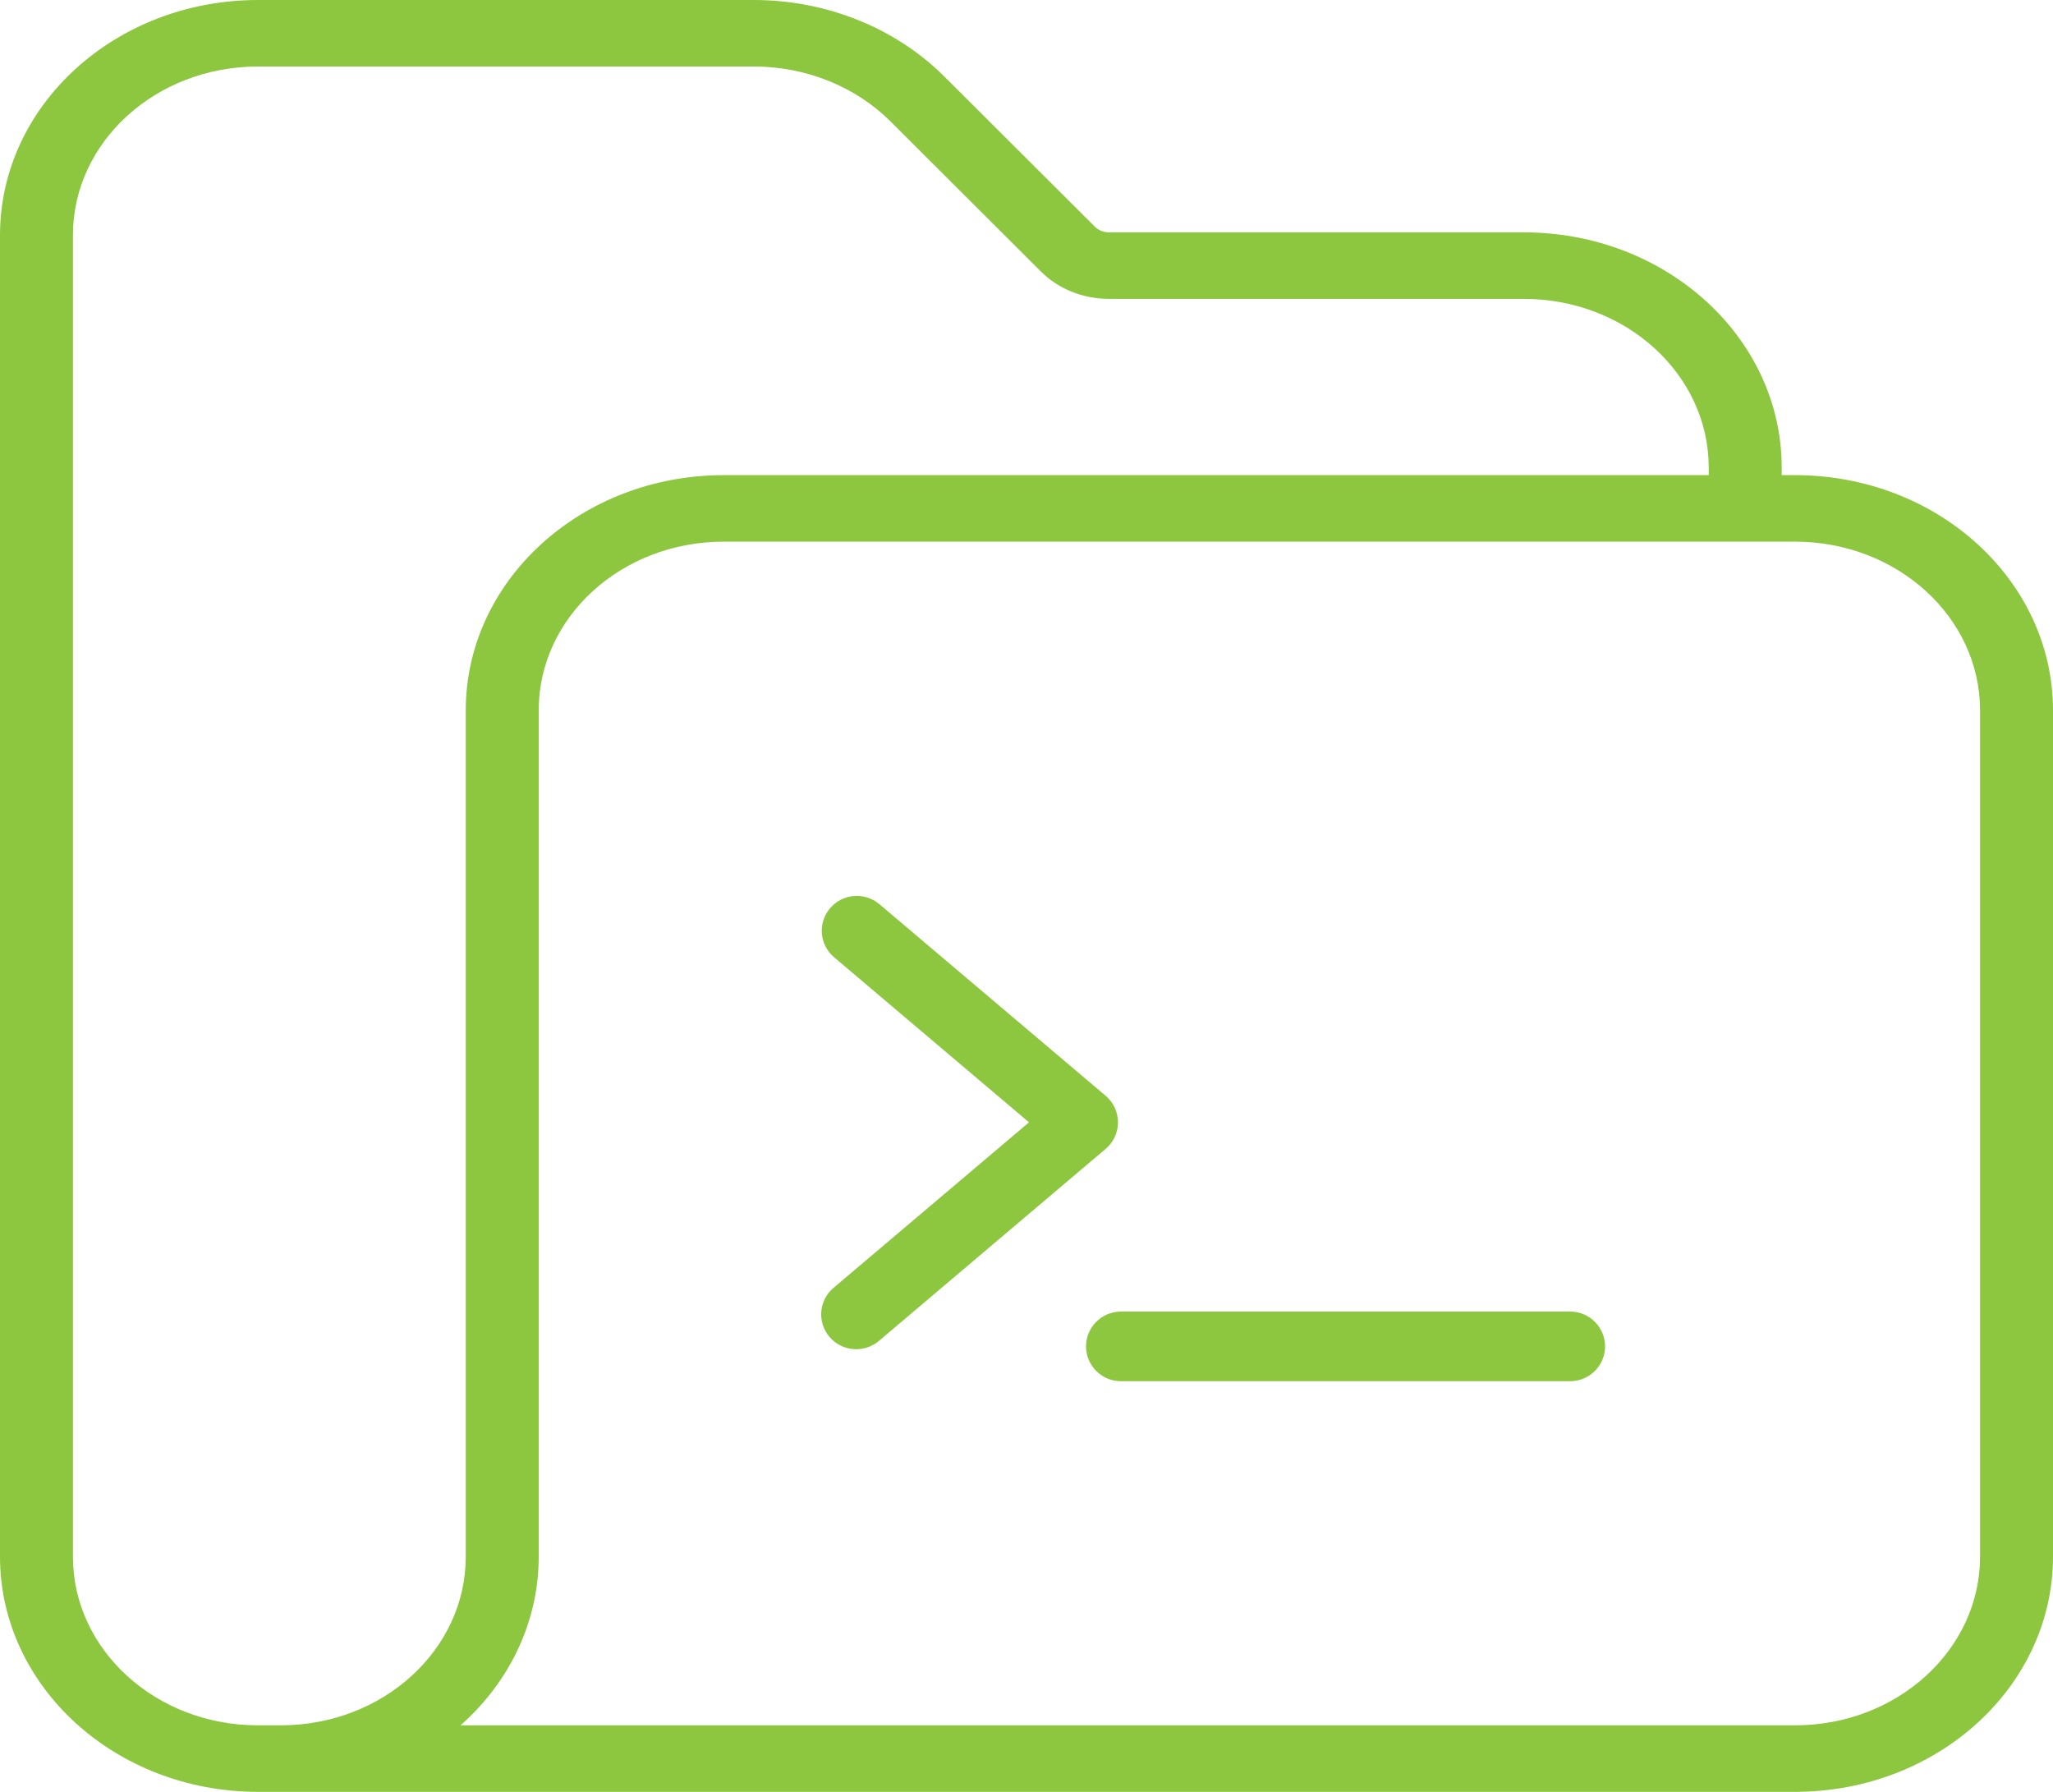 <?xml version="1.0" encoding="UTF-8"?>
<svg width="55px" height="48px" viewBox="0 0 55 48" version="1.1" xmlns="http://www.w3.org/2000/svg" xmlns:xlink="http://www.w3.org/1999/xlink">
    <title>5329DDA2-A891-4B79-9FC1-8D2DB98619D1@3x</title>
    <g id="4.0.12-Technology_-.Net-Core-Development-Company" stroke="none" stroke-width="1" fill="none" fill-rule="evenodd">
        <g transform="translate(-1194, -11044)" fill="#8DC63F" fill-rule="nonzero" id="Section-7">
            <g transform="translate(390, 10652)">
                <g id="Group-92" transform="translate(0, 364)">
                    <g id="Group-84" transform="translate(804, 28)">
                        <path d="M48.096,12.728 L47.732,12.728 L47.732,12.519 C47.728,9.044 44.639,6.228 40.828,6.224 L29.706,6.224 C29.564,6.224 29.429,6.169 29.333,6.074 L25.297,2.048 C23.988,0.745 22.139,0.002 20.201,0 L6.904,0 C3.093,0.004 0.004,2.82 0,6.295 L0,41.705 C0.004,45.18 3.093,47.996 6.904,48 L48.096,48 C51.907,47.996 54.996,45.18 55,41.705 L55,19.022 C54.996,15.548 51.907,12.732 48.096,12.728 Z M7.528,46.218 L6.904,46.218 C4.171,46.215 1.958,44.196 1.954,41.705 L1.954,6.295 C1.958,3.803 4.171,1.785 6.904,1.782 L20.201,1.782 C21.59,1.783 22.916,2.316 23.854,3.25 L27.89,7.277 C28.356,7.741 29.014,8.005 29.705,8.006 L40.827,8.006 C43.56,8.009 45.774,10.028 45.777,12.519 L45.777,12.728 L19.382,12.728 C15.571,12.732 12.482,15.548 12.478,19.023 L12.478,41.705 C12.475,44.196 10.26,46.215 7.528,46.218 Z M53.046,41.705 C53.042,44.196 50.829,46.215 48.096,46.218 L12.337,46.218 C13.677,45.035 14.433,43.406 14.432,41.705 L14.432,19.022 C14.435,16.531 16.649,14.513 19.382,14.51 L48.096,14.51 C50.829,14.513 53.042,16.532 53.046,19.022 L53.046,41.705 Z" id="Shape"></path>
                        <path d="M29.951,30.065 C29.951,29.792 29.83,29.532 29.622,29.355 L23.552,24.215 C23.156,23.889 22.571,23.939 22.239,24.328 C21.906,24.717 21.949,25.299 22.336,25.635 L27.567,30.065 L22.335,34.495 C22.077,34.71 21.955,35.046 22.015,35.376 C22.075,35.706 22.308,35.978 22.626,36.089 C22.944,36.201 23.297,36.134 23.552,35.915 L29.622,30.775 C29.831,30.598 29.951,30.338 29.951,30.065 L29.951,30.065 Z M42.078,35.134 L30.017,35.134 C29.505,35.143 29.095,35.558 29.095,36.067 C29.095,36.576 29.505,36.991 30.017,37 L42.078,37 C42.59,36.991 43,36.576 43,36.067 C43,35.558 42.59,35.143 42.078,35.134 L42.078,35.134 Z" id="Shape"></path>
                    </g>
                </g>
            </g>
        </g>
    </g>
</svg>